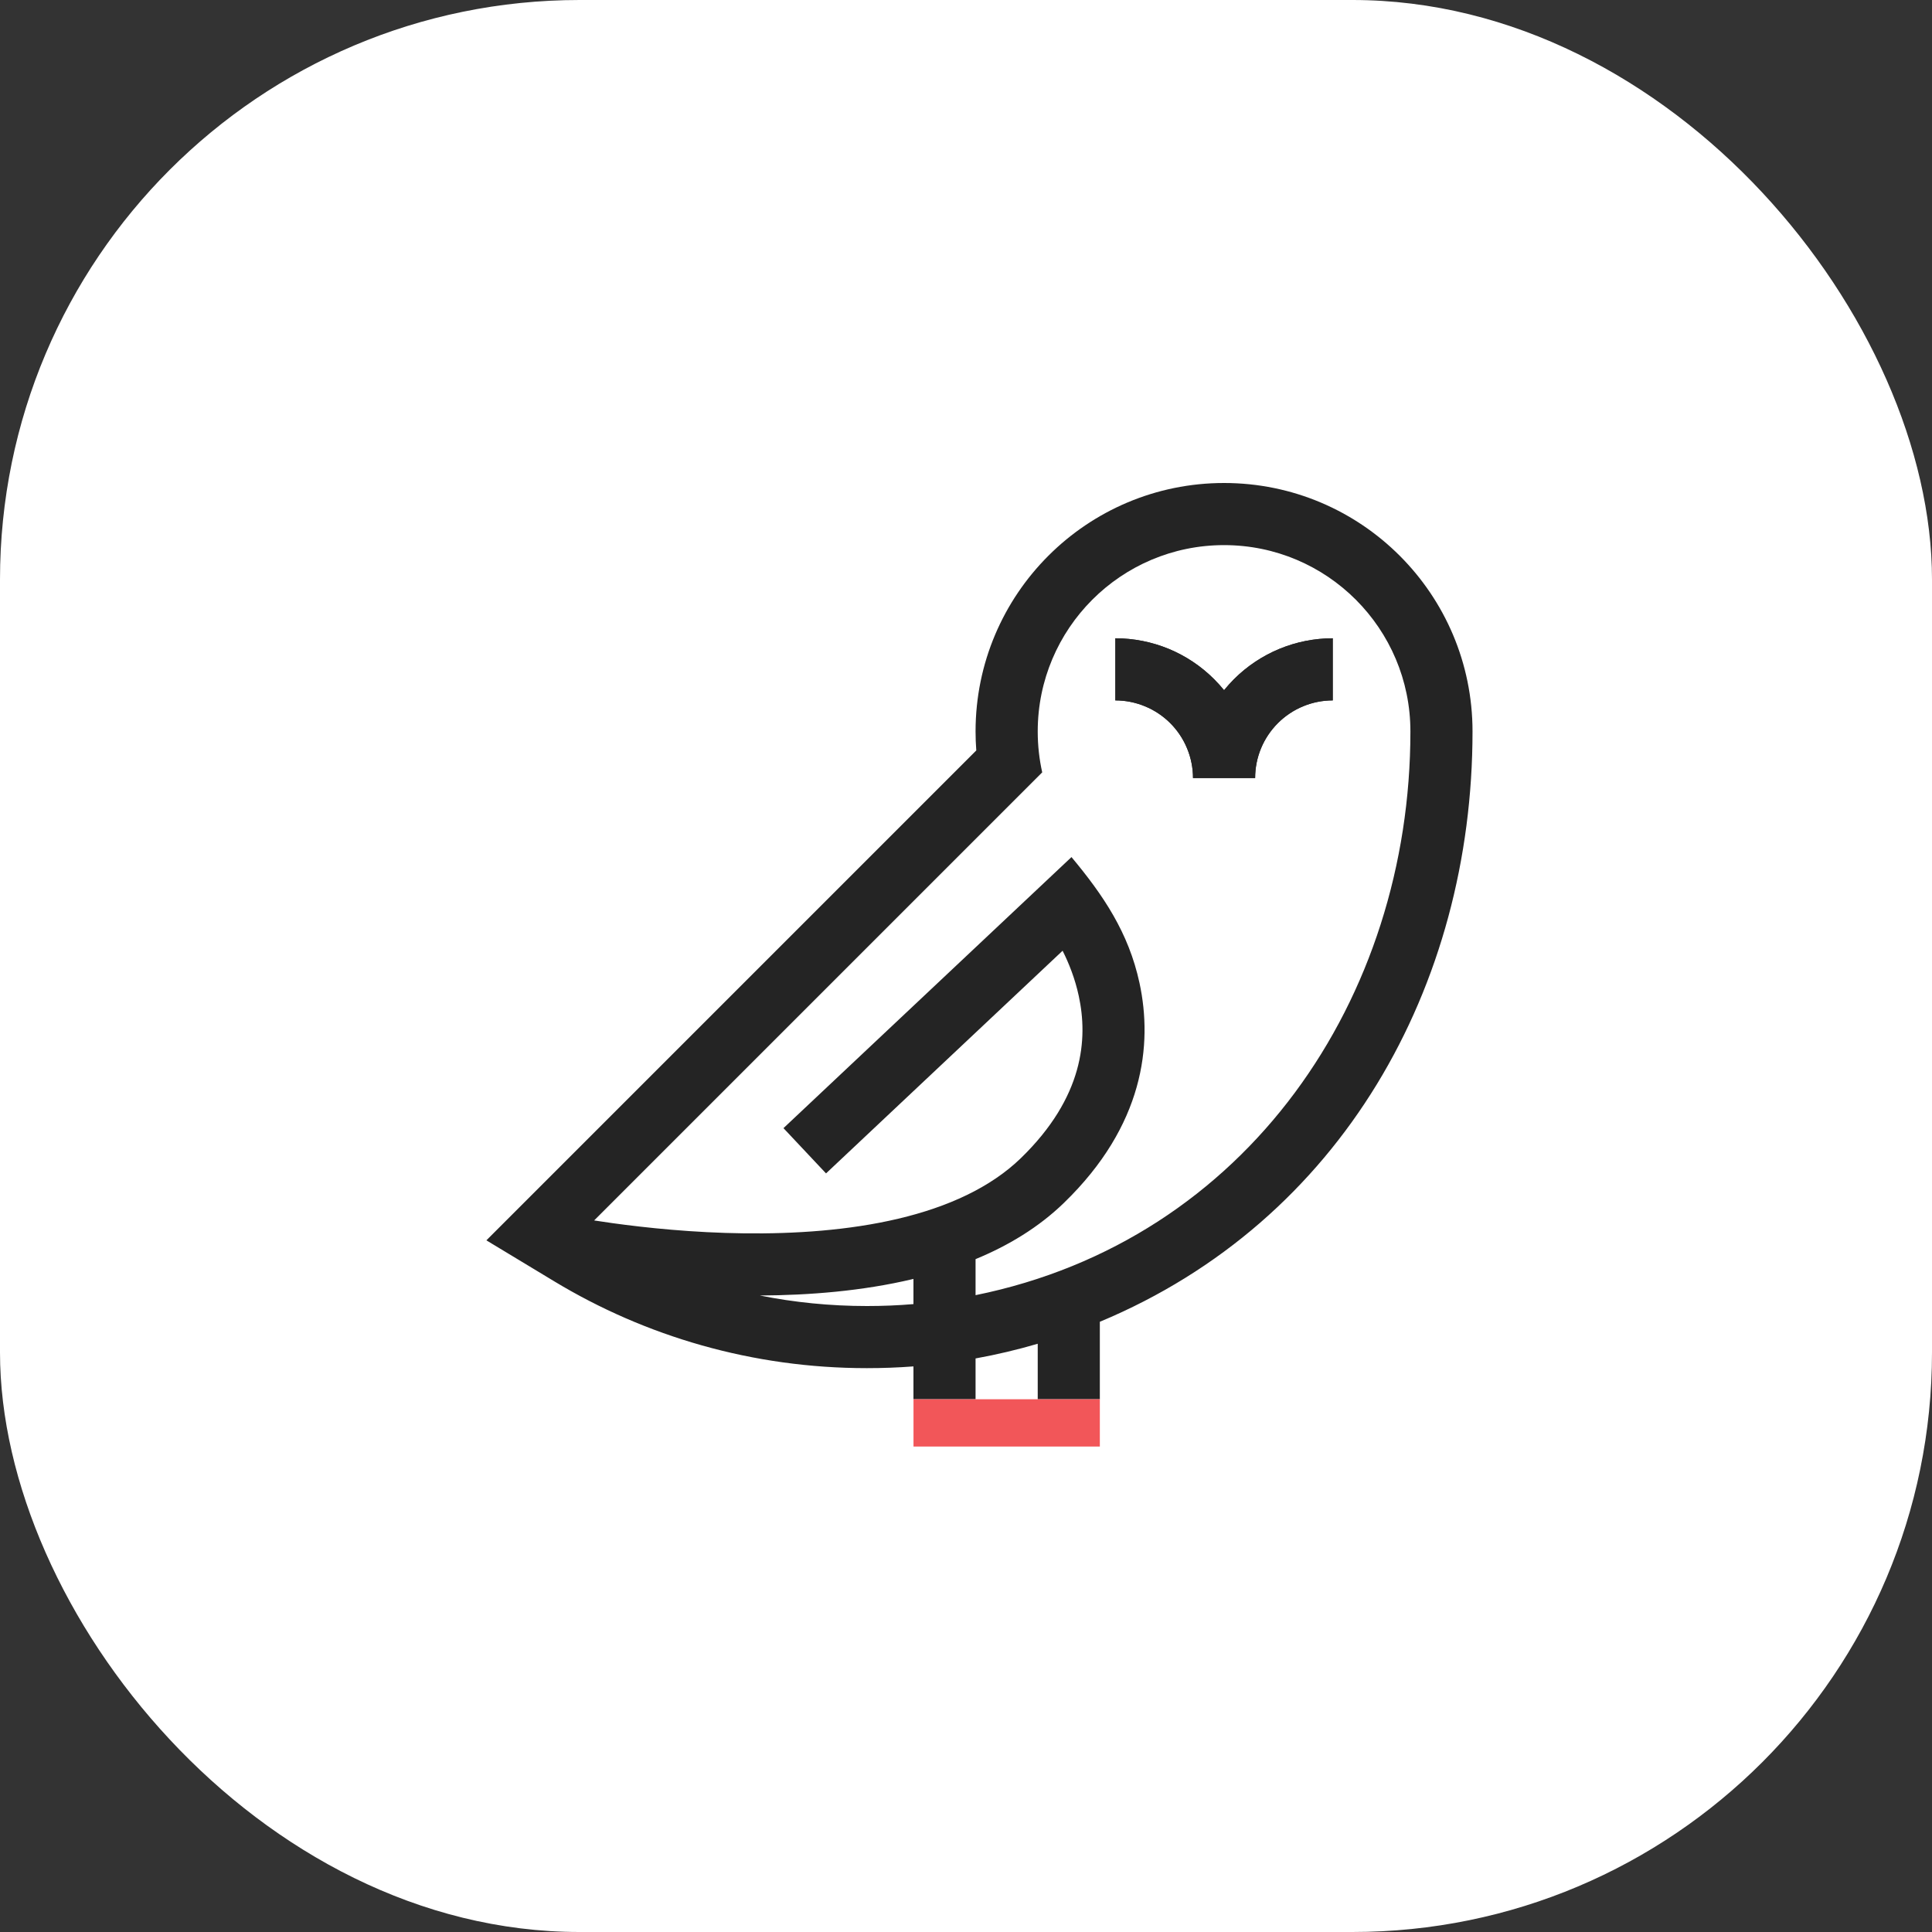 <svg width="40" height="40" viewBox="0 0 40 40" fill="none" xmlns="http://www.w3.org/2000/svg">
    <rect x="0" y="0" width="40" height="40" fill="#333333" stroke="none"/>
    <rect width="40" height="40" rx="12" fill="white"/>
    <path d="M26.457 14.972C26.758 14.671 27.167 14.501 27.593 14.501V13.215C26.826 13.215 26.09 13.52 25.547 14.063C25.475 14.135 25.407 14.211 25.343 14.29C25.279 14.211 25.21 14.135 25.138 14.063C24.87 13.794 24.551 13.581 24.2 13.435C23.848 13.29 23.472 13.215 23.092 13.215V14.501C23.303 14.501 23.512 14.543 23.707 14.624C23.902 14.704 24.08 14.823 24.229 14.972C24.378 15.121 24.497 15.299 24.577 15.494C24.658 15.689 24.7 15.898 24.7 16.109H25.986C25.986 15.682 26.155 15.274 26.457 14.972Z" fill="#242424"/>
    <path fill-rule="evenodd" clip-rule="evenodd" d="M17.948 28.326C18.272 28.326 18.594 28.314 18.912 28.29V28.97H20.198V28.125C20.636 28.046 21.065 27.944 21.485 27.821V28.97H22.771V27.366C27.775 25.279 30.487 20.417 30.487 15.144C30.487 12.303 28.184 10 25.343 10C22.502 10 20.198 12.303 20.198 15.144C20.198 15.276 20.203 15.407 20.213 15.537L10.07 25.68L11.476 26.529C13.366 27.67 15.582 28.326 17.948 28.326ZM21.578 15.991C21.517 15.719 21.485 15.435 21.485 15.144C21.485 13.014 23.212 11.286 25.343 11.286C27.474 11.286 29.201 13.014 29.201 15.144C29.201 20.669 25.82 25.674 20.198 26.815V26.069C20.875 25.79 21.504 25.412 22.029 24.903C23.681 23.302 23.868 21.63 23.592 20.351C23.367 19.308 22.841 18.533 22.184 17.745L16.221 23.357L17.102 24.294L22 19.684C22.128 19.938 22.257 20.258 22.335 20.622C22.526 21.506 22.439 22.714 21.134 23.98C20.507 24.587 19.624 24.989 18.598 25.232C17.575 25.474 16.454 25.548 15.4 25.535C14.349 25.522 13.384 25.421 12.681 25.324C12.543 25.305 12.416 25.286 12.301 25.268L21.578 15.991ZM18.912 26.479L18.894 26.483C17.854 26.73 16.753 26.817 15.732 26.822C16.448 26.965 17.189 27.04 17.948 27.04C18.273 27.04 18.595 27.027 18.912 27V26.479Z" fill="#242424"/>
    <path fill-rule="evenodd" clip-rule="evenodd" d="M27.593 14.501C27.167 14.501 26.758 14.671 26.457 14.972C26.155 15.274 25.986 15.682 25.986 16.109H24.7C24.7 15.898 24.658 15.689 24.577 15.494C24.497 15.299 24.378 15.121 24.229 14.972C24.08 14.823 23.902 14.704 23.707 14.624C23.512 14.543 23.303 14.501 23.092 14.501V13.215C23.472 13.215 23.848 13.29 24.2 13.435C24.551 13.581 24.87 13.794 25.138 14.063C25.21 14.135 25.279 14.211 25.343 14.29C25.407 14.211 25.475 14.135 25.547 14.063C26.09 13.52 26.826 13.215 27.593 13.215V14.501Z" fill="#242424"/>
    <rect width="3.858" height="0.979" transform="matrix(1 0 0 -1 18.913 29.949)" fill="#F25659"/>
</svg>